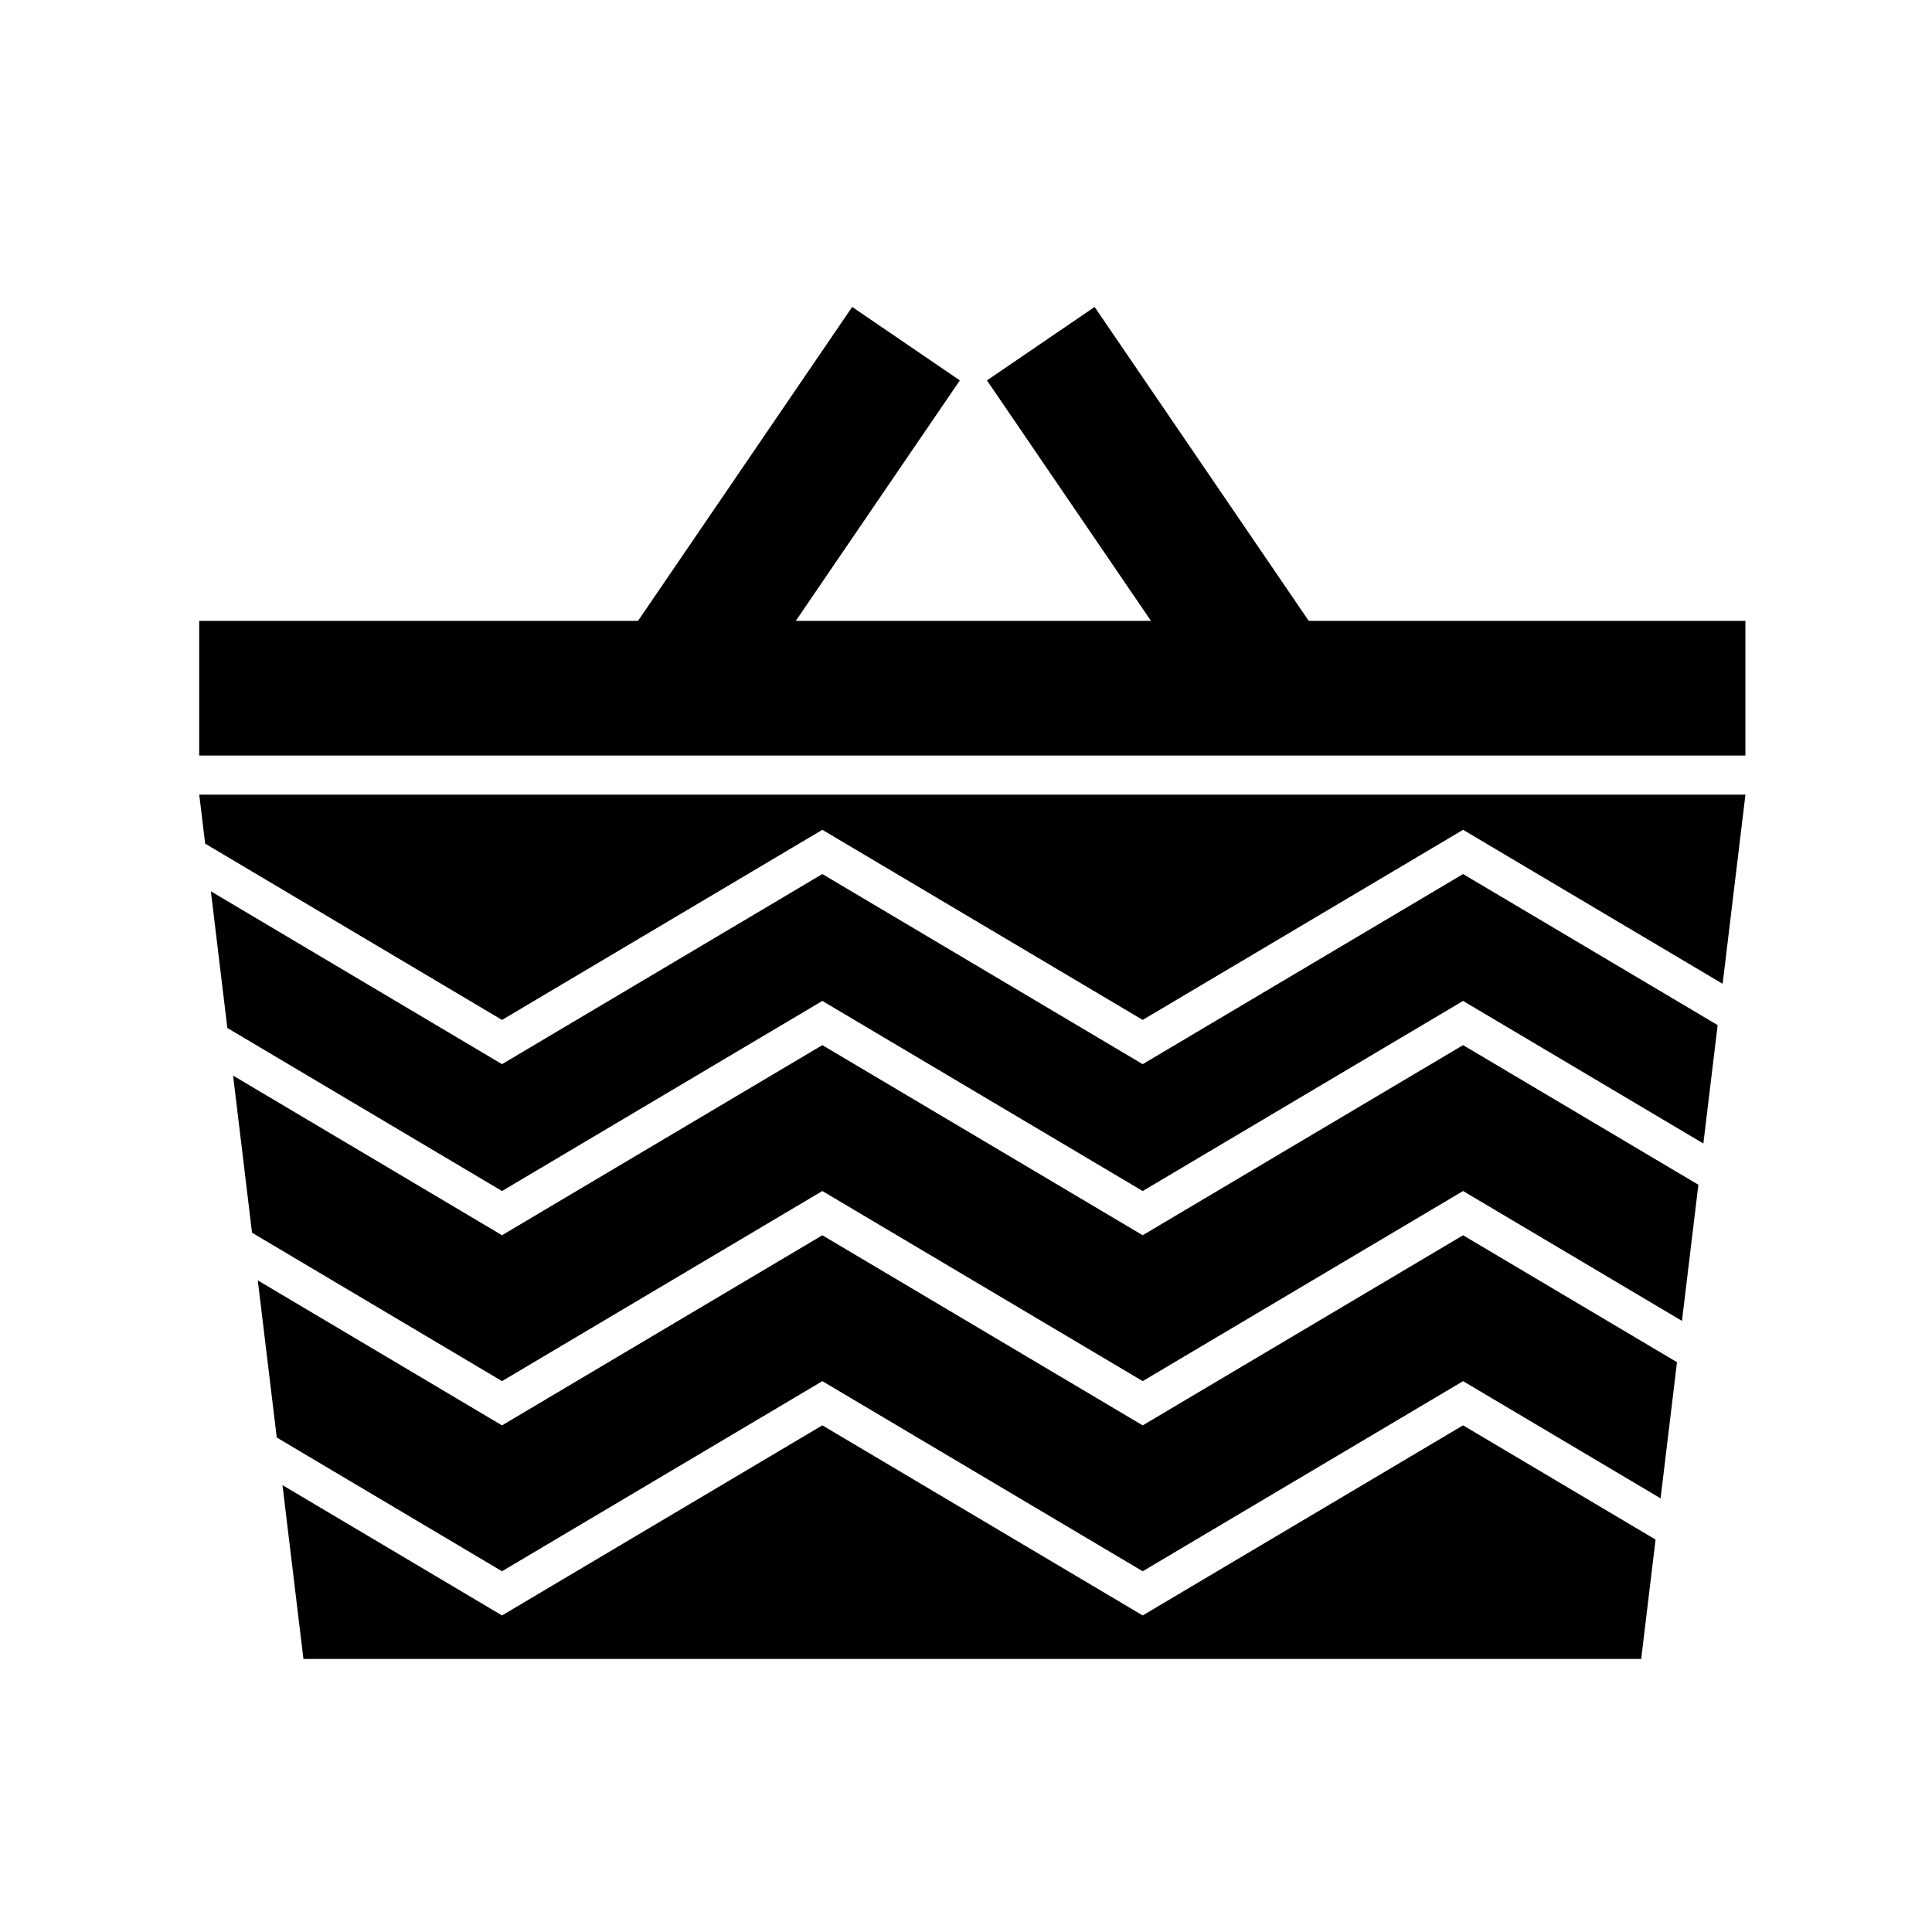 <?xml version="1.0" encoding="UTF-8"?>
<!-- Uploaded to: SVG Repo, www.svgrepo.com, Generator: SVG Repo Mixer Tools -->
<svg fill="#000000" width="800px" height="800px" version="1.1" viewBox="144 144 512 512" xmlns="http://www.w3.org/2000/svg">
 <g>
  <path d="m490.83 308.54-56.746-83.195-28.531 19.461 43.469 63.734h-94.137l43.48-63.734-28.527-19.461-56.758 83.195h-116.29v35.684h409.76v-35.684z"/>
  <path d="m531.73 375.63-84.906 50.383-84.895-50.383-84.891 50.383-77.152-45.809 4.363 36.219 72.789 43.211 84.891-50.379 84.895 50.379 84.906-50.379 63.68 37.785 3.785-31.379z"/>
  <path d="m361.93 510.02 84.895 50.379 84.906-50.379 52.34 31.055 4.348-36.078-56.688-33.641-84.906 50.383-84.895-50.383-84.891 50.383-64.719-38.422 5.023 41.641 59.695 35.441z"/>
  <path d="m531.73 420.97-84.906 50.379-84.895-50.379-84.891 50.379-71.266-42.305 5.019 41.637 66.246 39.332 84.891-50.383 84.895 50.383 84.906-50.383 58.008 34.422 4.352-36.078z"/>
  <path d="m531.73 521.73-84.906 50.379-84.895-50.379-84.891 50.379-58.176-34.535 5.551 46.062h354.52l3.809-31.633z"/>
  <path d="m277.04 414.29 84.891-50.383 84.895 50.383 84.906-50.383 68.785 40.812 6.043-50.133h-409.76l1.566 12.988z"/>
 </g>
</svg>